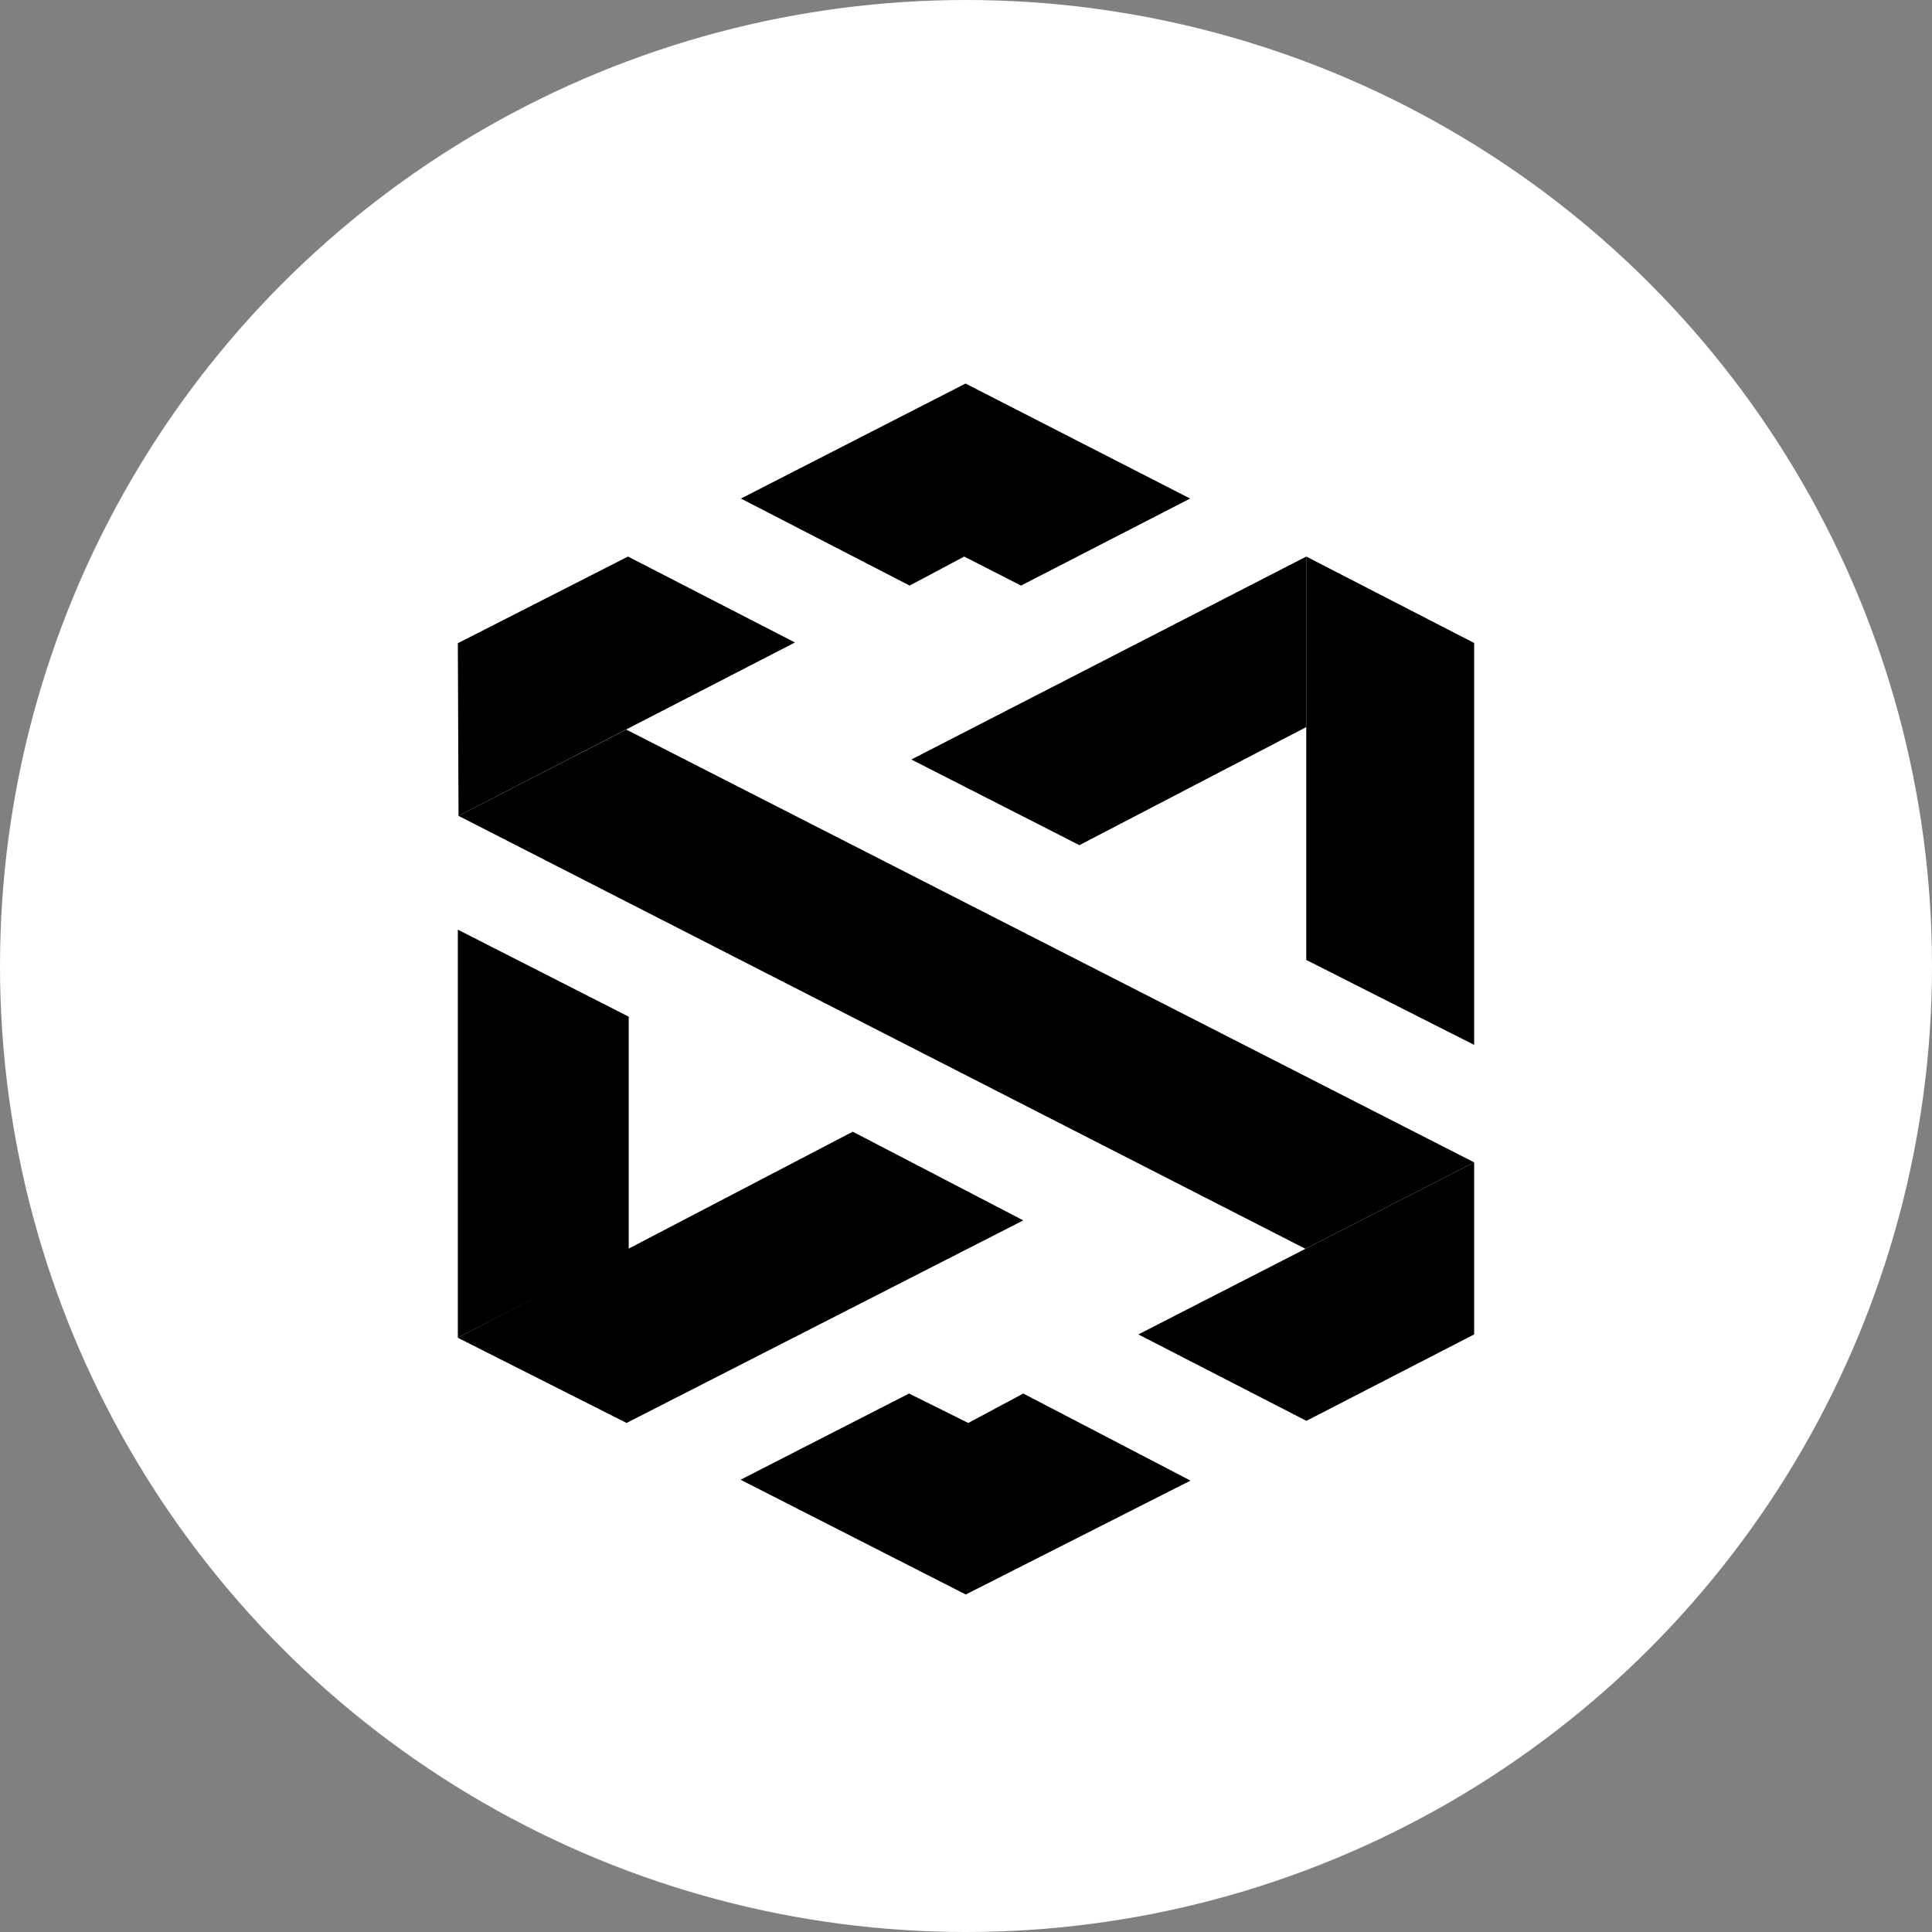 <svg width="42" height="42" viewBox="0 0 42 42" fill="none" xmlns="http://www.w3.org/2000/svg">
<rect x="0" y="0" width="42" height="42" fill="#808080" stroke="none"/>
<circle cx="21" cy="21" r="21" fill="white"/>
<path d="M9.953 20.21V29.082L13.668 27.162V22.102L9.953 20.21Z" fill="black"/>
<path d="M13.621 30.934L22.245 26.53L18.538 24.602L9.953 29.082L13.621 30.934Z" fill="black"/>
<path d="M16.099 32.168L20.995 34.663L25.88 32.187L22.245 30.294L21.049 30.934L19.762 30.294L16.099 32.168Z" fill="black"/>
<path d="M24.747 29.009L28.4 30.888L32.047 29.009V25.269L24.747 29.009Z" fill="black"/>
<path d="M9.968 17.736L9.953 13.983L13.652 12.099L17.282 13.967L9.968 17.736Z" fill="black"/>
<path d="M32.047 25.269L28.379 27.148L9.968 17.736L13.614 15.86L32.047 25.269Z" fill="black"/>
<path d="M16.107 10.838L19.775 12.73L20.961 12.099L22.196 12.73L25.872 10.838L20.99 8.338L16.107 10.838Z" fill="black"/>
<path d="M28.397 20.868L32.047 22.715V13.978L28.397 12.099V20.868Z" fill="black"/>
<path d="M19.812 16.511L23.465 18.373L28.397 15.806V12.099L19.812 16.511Z" fill="black"/>
</svg>
